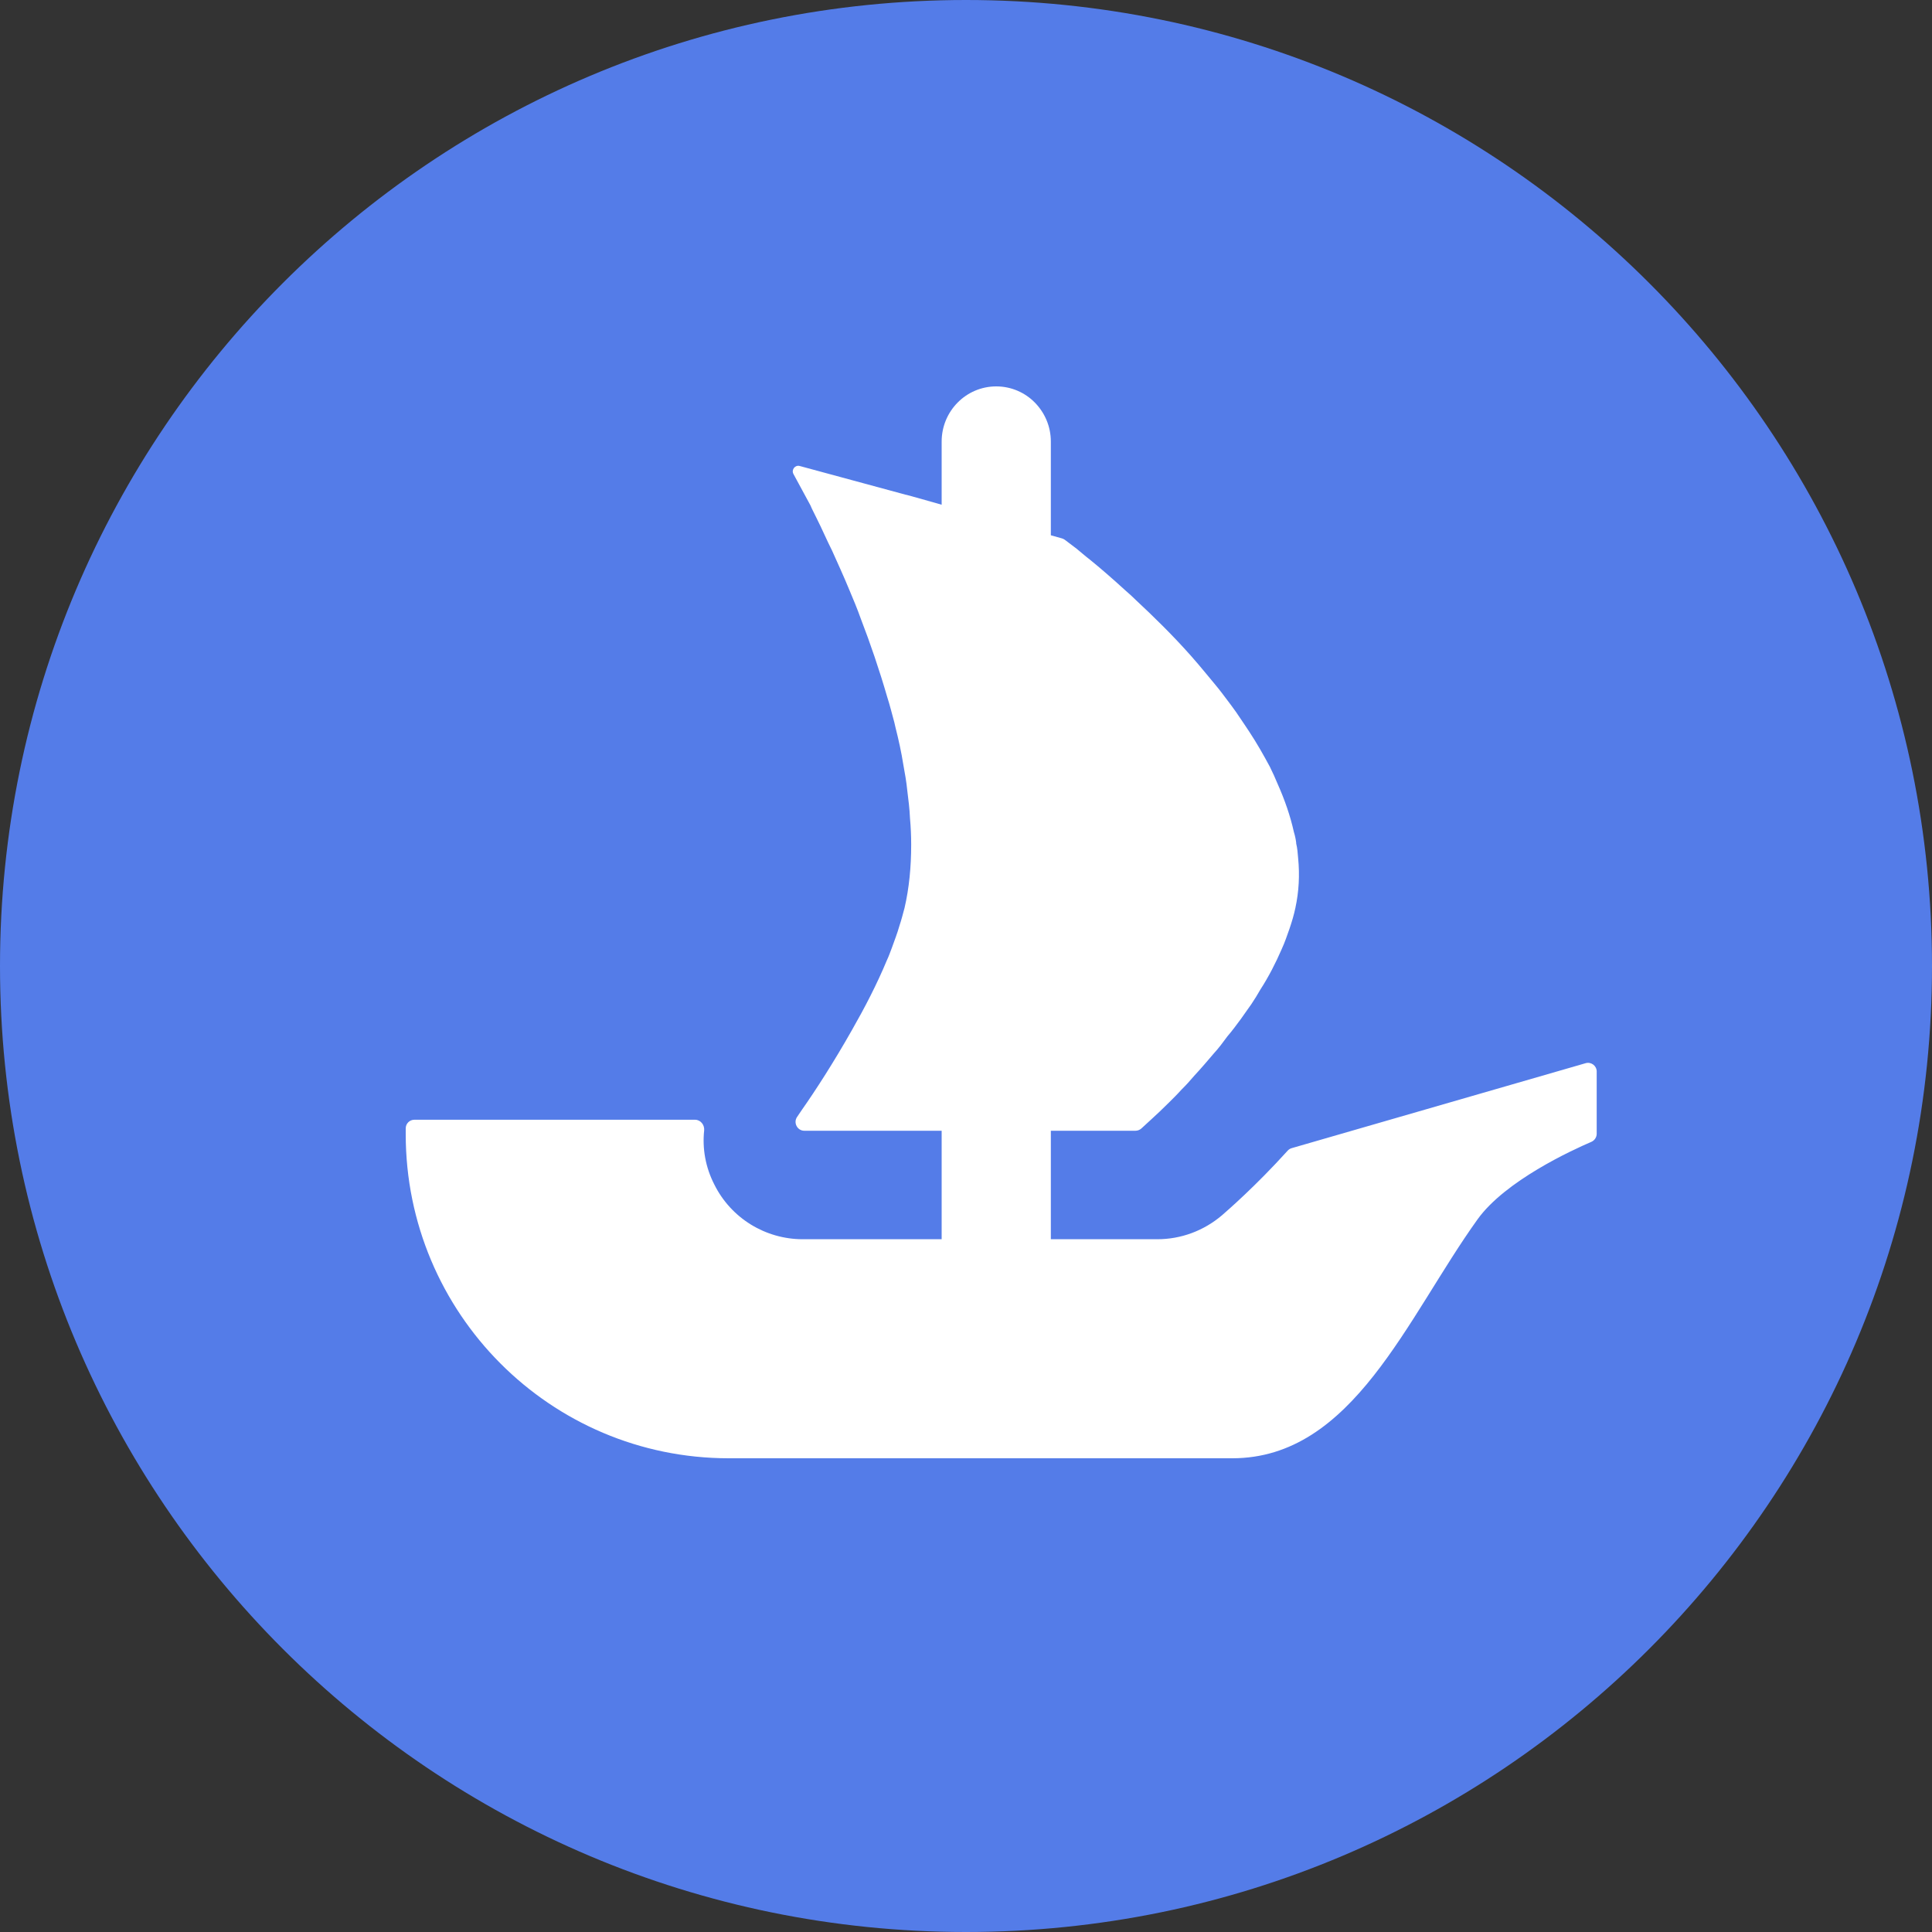 <svg width="80" height="80" viewBox="0 0 80 80" fill="none" xmlns="http://www.w3.org/2000/svg">
<rect x="0" y="0" width="80" height="80" fill="#333333" stroke="none"/>
<path d="M80 40C80 62.09 62.09 80 40 80C17.91 80 0 62.09 0 40C0 17.91 17.91 0 40 0C62.095 0 80 17.91 80 40Z" fill="#547CE8"/>
<path d="M66.116 44.369V46.946C66.116 47.093 66.025 47.225 65.894 47.282C65.088 47.628 62.331 48.893 61.184 50.488C58.258 54.561 56.022 60.384 51.025 60.384H30.177C22.788 60.384 16.8 54.376 16.8 46.962V46.724C16.8 46.526 16.96 46.366 17.158 46.366H28.78C29.01 46.366 29.178 46.58 29.158 46.806C29.076 47.562 29.215 48.335 29.573 49.037C30.263 50.439 31.693 51.314 33.239 51.314H38.992V46.822H33.304C33.013 46.822 32.84 46.485 33.008 46.247C33.07 46.152 33.14 46.054 33.214 45.943C33.752 45.178 34.521 43.991 35.285 42.639C35.807 41.726 36.312 40.752 36.719 39.774C36.802 39.597 36.867 39.417 36.933 39.24C37.044 38.928 37.159 38.636 37.241 38.344C37.324 38.097 37.389 37.839 37.455 37.596C37.648 36.766 37.73 35.886 37.73 34.974C37.73 34.617 37.714 34.243 37.681 33.885C37.665 33.495 37.615 33.104 37.566 32.714C37.533 32.369 37.471 32.028 37.406 31.67C37.324 31.148 37.209 30.63 37.077 30.108L37.032 29.911C36.933 29.553 36.851 29.212 36.736 28.855C36.411 27.733 36.037 26.64 35.643 25.617C35.499 25.21 35.334 24.819 35.17 24.429C34.928 23.841 34.681 23.307 34.455 22.801C34.34 22.571 34.241 22.362 34.143 22.148C34.032 21.905 33.917 21.663 33.802 21.433C33.719 21.256 33.625 21.092 33.559 20.927L32.856 19.629C32.758 19.452 32.922 19.242 33.115 19.296L37.513 20.488H37.525C37.533 20.488 37.537 20.492 37.541 20.492L38.121 20.652L38.758 20.833L38.992 20.899V18.285C38.992 17.023 40.003 16 41.252 16C41.877 16 42.444 16.255 42.851 16.67C43.258 17.085 43.513 17.652 43.513 18.285V22.165L43.981 22.296C44.018 22.308 44.055 22.325 44.088 22.349C44.203 22.436 44.367 22.563 44.577 22.719C44.741 22.851 44.918 23.011 45.132 23.175C45.555 23.517 46.061 23.956 46.615 24.462C46.763 24.589 46.907 24.721 47.039 24.852C47.754 25.518 48.555 26.299 49.32 27.162C49.533 27.404 49.743 27.651 49.956 27.91C50.17 28.173 50.396 28.432 50.593 28.691C50.852 29.036 51.132 29.393 51.374 29.767C51.489 29.944 51.621 30.125 51.732 30.302C52.044 30.774 52.32 31.263 52.583 31.752C52.694 31.978 52.809 32.225 52.907 32.467C53.199 33.121 53.429 33.786 53.577 34.452C53.622 34.596 53.655 34.752 53.672 34.892V34.925C53.721 35.122 53.737 35.332 53.754 35.545C53.82 36.228 53.787 36.91 53.639 37.596C53.577 37.888 53.495 38.163 53.396 38.455C53.298 38.734 53.199 39.026 53.072 39.302C52.825 39.873 52.533 40.444 52.188 40.978C52.077 41.176 51.946 41.385 51.814 41.583C51.67 41.792 51.522 41.989 51.391 42.182C51.21 42.429 51.017 42.688 50.82 42.918C50.643 43.161 50.462 43.403 50.265 43.617C49.989 43.941 49.726 44.25 49.451 44.545C49.287 44.739 49.11 44.936 48.929 45.113C48.752 45.31 48.572 45.487 48.407 45.651C48.132 45.926 47.902 46.14 47.709 46.317L47.257 46.732C47.191 46.789 47.105 46.822 47.014 46.822H43.513V51.314H47.918C48.904 51.314 49.842 50.965 50.598 50.324C50.856 50.098 51.987 49.12 53.322 47.644C53.367 47.595 53.425 47.558 53.491 47.541L65.659 44.024C65.885 43.958 66.116 44.13 66.116 44.369Z" fill="white"/>
</svg>
